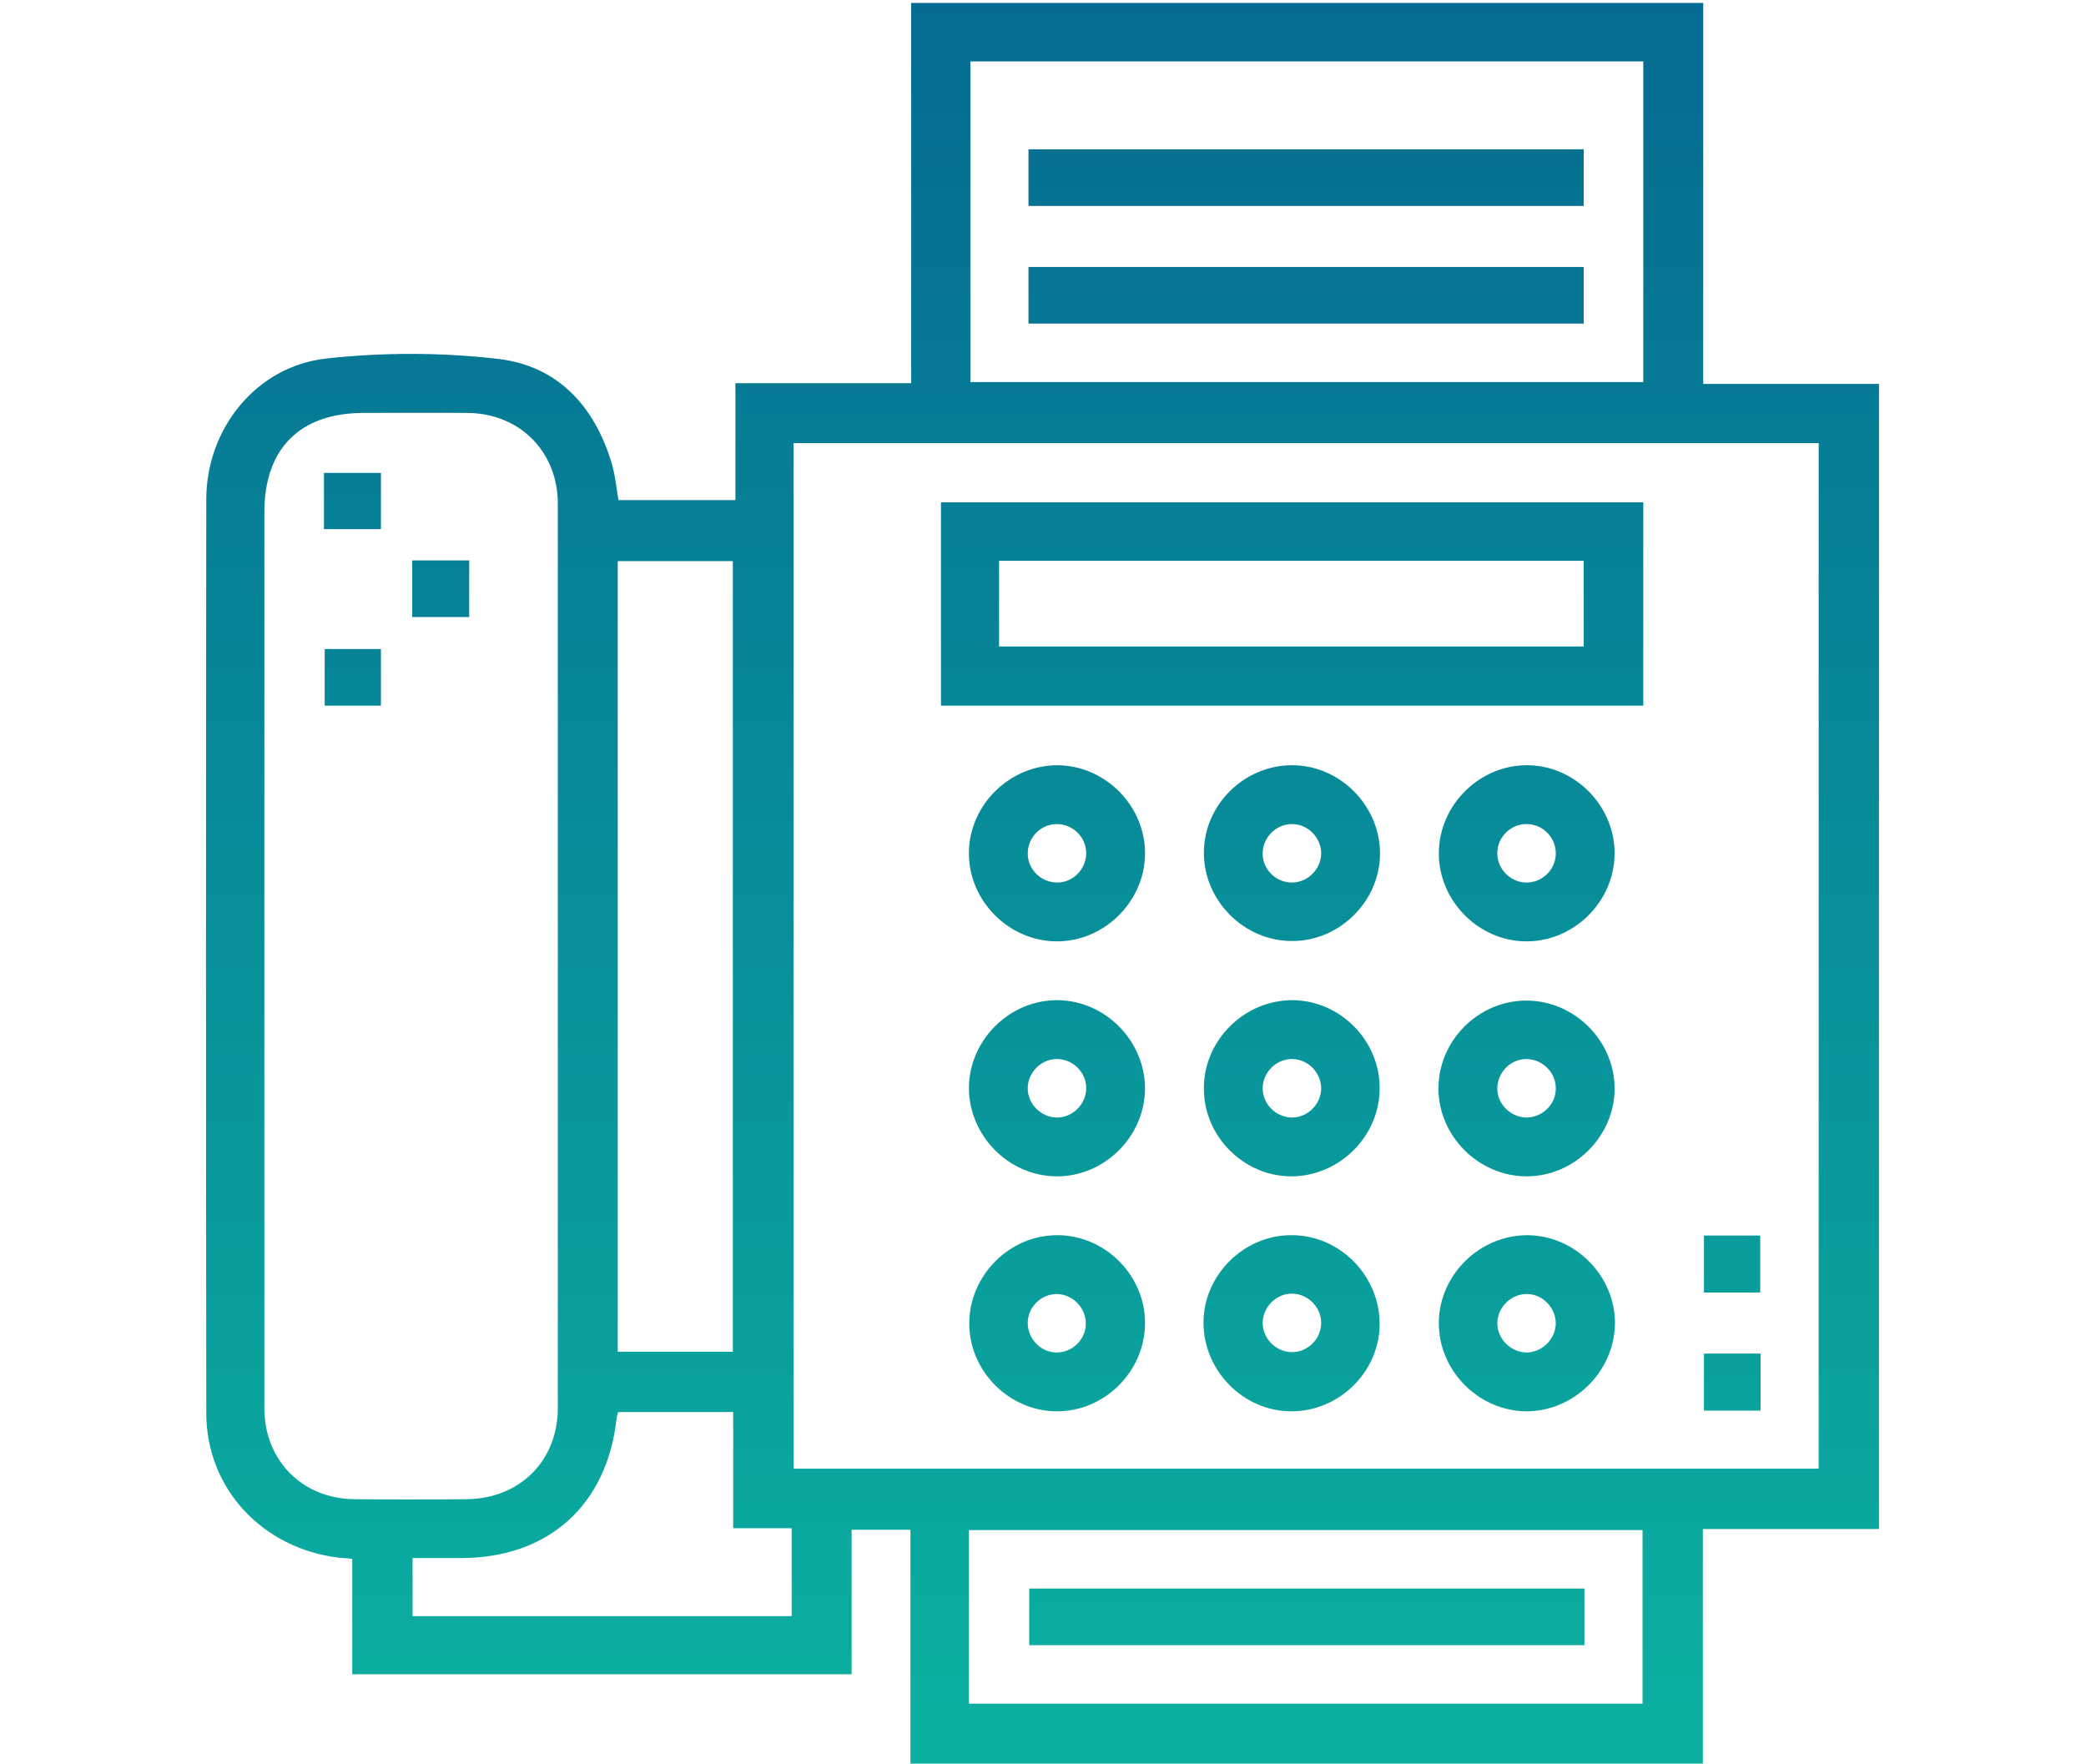 <svg xmlns="http://www.w3.org/2000/svg" xmlns:xlink="http://www.w3.org/1999/xlink" x="0px" y="0px" width="567.3px" height="479.6px" viewBox="0 0 567.3 479.6" style="enable-background:new 0 0 567.3 479.6;" xml:space="preserve"><style type="text/css">	.st0{fill:url(#SVGID_1_);}	.st1{fill:url(#SVGID_00000173156305186050698690000004617846374726737834_);}	.st2{fill:url(#SVGID_00000162323773518155493170000017336389127033174434_);}	.st3{fill:url(#SVGID_00000087414402760034911840000015010618881382711171_);}	.st4{fill:url(#SVGID_00000110429941150387798960000003724905301128910241_);}	.st5{fill:url(#SVGID_00000036234573477946600470000015788907773089125295_);}	.st6{fill:url(#SVGID_00000111184031763753396700000000000878167838613920_);}	.st7{fill:url(#SVGID_00000103241498644633756070000005040510448082003850_);}	.st8{fill:url(#SVGID_00000140719320001971785980000012148185027797199523_);}	.st9{fill:url(#SVGID_00000183941185653781468720000005272960901016776325_);}	.st10{fill:url(#SVGID_00000141455363905959868970000002938436914117754762_);}	.st11{fill:url(#SVGID_00000056414445094471879810000016193628183520257712_);}	.st12{fill:url(#SVGID_00000136370485142896982480000016188649047113605515_);}	.st13{fill:url(#SVGID_00000114792973805064555500000012028954971355533460_);}	.st14{fill:url(#SVGID_00000119088478139957756530000014262648055784141755_);}	.st15{fill:url(#SVGID_00000058581553451572357360000008846709829032608910_);}	.st16{fill:url(#SVGID_00000132772762003112973820000002302650799276512654_);}	.st17{fill:url(#SVGID_00000060742493050677401140000008795474962843661958_);}	.st18{fill:url(#SVGID_00000093169917848704484210000014603305458125463447_);}	.st19{display:none;}	.st20{display:inline;}</style><g id="Layer_1">	<g>		<linearGradient id="SVGID_1_" gradientUnits="userSpaceOnUse" x1="283.444" y1="0.709" x2="283.444" y2="473.094">			<stop offset="0" style="stop-color:#056B92"></stop>			<stop offset="1" style="stop-color:#0BB0A0"></stop>		</linearGradient>		<path class="st0" d="M463.1,479.6c-71.8,0-143.7,0-215.5,0c0-21.2,0-42.4,0-63.6c-5.6,0-10.6,0-16,0c0,13.3,0,26.3,0,39.3   c-45.5,0-90.5,0-135.8,0c0-10.6,0-20.9,0-31.4c-1.4-0.1-2.6-0.2-3.7-0.3c-20.7-2.5-36-18.8-36-39.3c-0.1-82.8-0.1-165.7,0-248.5   c0-19.2,13.6-36.2,32.6-38.3c15.4-1.7,31.3-1.7,46.7,0.1c16.1,1.8,26.2,12.7,30.9,28.2c1,3.3,1.3,6.8,1.9,10.2   c10.5,0,20.9,0,31.8,0c0-10.7,0-21.1,0-31.8c16.1,0,31.7,0,47.8,0c0-34.7,0-69,0-103.4c72,0,143.4,0,215.4,0   c0,34.6,0,68.9,0,103.6c16.3,0,32.1,0,47.8,0c0,103.8,0,207.6,0,311.4c-15.9,0-31.7,0-47.9,0C463.1,437.5,463.1,458.5,463.1,479.6   z M215.8,399.4c93.3,0,186.1,0,278.8,0c0-93.2,0-186.1,0-278.9c-93.1,0-185.9,0-278.8,0C215.8,213.5,215.8,306.3,215.8,399.4z    M71.9,259.8c0,41.1,0,82.1,0,123.2c0,14.2,10.4,24.6,24.5,24.7c10.1,0.1,20.3,0.1,30.4,0c14.5-0.1,24.9-10.4,24.9-24.8   c0-82,0-163.9,0-245.9c0-14.2-10.4-24.6-24.5-24.7c-9.5-0.1-18.9,0-28.4,0c-17.2,0-26.9,9.7-26.9,26.9   C71.9,179.4,71.9,219.6,71.9,259.8z M263.9,16.7c0,29.4,0,58.4,0,87.2c61.3,0,122.2,0,183,0c0-29.3,0-58.1,0-87.2   C385.8,16.7,325,16.7,263.9,16.7z M199.3,367.6c0-72,0-143.5,0-215c-10.7,0-21.1,0-31.3,0c0,71.9,0,143.3,0,215   C178.4,367.6,188.7,367.6,199.3,367.6z M263.5,463.3c61.5,0,122.4,0,183.2,0c0-16,0-31.7,0-47.2c-61.3,0-122.2,0-183.2,0   c0,14.7,0,29,0,43.3C263.5,460.6,263.5,461.7,263.5,463.3z M215.3,439.5c0-8.2,0-15.7,0-23.9c-5.3,0-10.4,0-15.9,0   c0-10.9,0-21.3,0-31.6c-10.8,0-21,0-31.3,0c-0.2,0.7-0.3,1.1-0.4,1.6c-2.5,23.6-18.5,38.1-42.3,38.1c-4.4,0-8.8,0-13.2,0   c0,5.7,0,10.7,0,15.8C146.7,439.5,180.9,439.5,215.3,439.5z"></path>					<linearGradient id="SVGID_00000110464823076591924420000016339503308830348950_" gradientUnits="userSpaceOnUse" x1="351.408" y1="1.114" x2="351.408" y2="473.5">			<stop offset="0" style="stop-color:#056B92"></stop>			<stop offset="1" style="stop-color:#0BB0A0"></stop>		</linearGradient>		<path style="fill:url(#SVGID_00000110464823076591924420000016339503308830348950_);" d="M446.9,136.6c0,18.6,0,36.8,0,55.3   c-63.7,0-127.1,0-191,0c0-18.2,0-36.6,0-55.3C319.3,136.6,382.9,136.6,446.9,136.6z M271.7,175.8c53.3,0,106.3,0,159,0   c0-8.1,0-15.8,0-23.3c-53.2,0-106,0-159,0C271.7,160.3,271.7,167.9,271.7,175.8z"></path>					<linearGradient id="SVGID_00000008131907421568296410000008194672223803676041_" gradientUnits="userSpaceOnUse" x1="287.45" y1="1.114" x2="287.45" y2="473.5">			<stop offset="0" style="stop-color:#056B92"></stop>			<stop offset="1" style="stop-color:#0BB0A0"></stop>		</linearGradient>		<path style="fill:url(#SVGID_00000008131907421568296410000008194672223803676041_);" d="M287.3,256c-13.1-0.1-24-11.2-23.8-24.3   c0.2-12.9,11.1-23.6,24.1-23.6c13.1,0.1,24,11.2,23.8,24.3C311.2,245.3,300.2,256.1,287.3,256z M287.5,240c4.3,0,7.9-3.6,7.9-8   c0-4.3-3.6-7.9-8-7.9c-4.3,0-7.9,3.6-7.9,8C279.5,236.4,283.1,240,287.5,240z"></path>					<linearGradient id="SVGID_00000104691570818234353080000002893507581371304088_" gradientUnits="userSpaceOnUse" x1="351.316" y1="1.114" x2="351.316" y2="473.5">			<stop offset="0" style="stop-color:#056B92"></stop>			<stop offset="1" style="stop-color:#0BB0A0"></stop>		</linearGradient>		<path style="fill:url(#SVGID_00000104691570818234353080000002893507581371304088_);" d="M375.2,296c0,13.1-11.1,24-24.2,23.9   c-12.9-0.1-23.7-11-23.6-24c0-13.1,11.1-24,24.2-23.9C364.5,272.1,375.3,283,375.2,296z M351.5,288c-4.3-0.1-8,3.5-8.1,7.8   c-0.1,4.3,3.5,8,7.8,8.1c4.3,0.1,8-3.5,8.1-7.8C359.3,291.7,355.8,288.1,351.5,288z"></path>					<linearGradient id="SVGID_00000000914311748374038960000015448680019487876518_" gradientUnits="userSpaceOnUse" x1="415.181" y1="1.114" x2="415.181" y2="473.5">			<stop offset="0" style="stop-color:#056B92"></stop>			<stop offset="1" style="stop-color:#0BB0A0"></stop>		</linearGradient>		<path style="fill:url(#SVGID_00000000914311748374038960000015448680019487876518_);" d="M415.2,319.9c-13.1,0-24.1-11-24-24.1   c0.1-12.9,10.9-23.7,23.9-23.7c13.1,0,24.1,11,24,24.1C439,309,428.2,319.9,415.2,319.9z M423.1,295.7c-0.1-4.3-3.9-7.8-8.2-7.7   c-4.3,0.1-7.8,3.9-7.7,8.2c0.1,4.3,3.9,7.8,8.2,7.7C419.8,303.7,423.3,300,423.1,295.7z"></path>					<linearGradient id="SVGID_00000156562503231283470310000000367890836676211853_" gradientUnits="userSpaceOnUse" x1="287.45" y1="1.114" x2="287.45" y2="473.5">			<stop offset="0" style="stop-color:#056B92"></stop>			<stop offset="1" style="stop-color:#0BB0A0"></stop>		</linearGradient>		<path style="fill:url(#SVGID_00000156562503231283470310000000367890836676211853_);" d="M311.4,359.8c0,13.1-11,24.1-24.1,24   c-12.9-0.1-23.7-10.9-23.7-23.9c0-13.1,11-24.1,24.1-24C300.6,336,311.4,346.8,311.4,359.8z M287.2,367.8c4.3,0.1,8-3.4,8.1-7.7   c0.1-4.3-3.4-8-7.7-8.2c-4.3-0.1-8,3.4-8.1,7.7C279.4,363.9,282.9,367.7,287.2,367.8z"></path>					<linearGradient id="SVGID_00000118362586003763263880000002774195385189480586_" gradientUnits="userSpaceOnUse" x1="351.316" y1="1.114" x2="351.316" y2="473.5">			<stop offset="0" style="stop-color:#056B92"></stop>			<stop offset="1" style="stop-color:#0BB0A0"></stop>		</linearGradient>		<path style="fill:url(#SVGID_00000118362586003763263880000002774195385189480586_);" d="M351.2,383.8c-13.1,0-24-11.1-23.9-24.3   c0.1-12.9,11.1-23.7,24-23.6c13.1,0,24,11.1,23.9,24.3C375.1,373.1,364.2,383.8,351.2,383.8z M359.3,359.9c0.1-4.3-3.5-8-7.8-8.1   c-4.3-0.1-8,3.5-8.1,7.8c-0.1,4.3,3.5,8,7.8,8.1C355.5,367.8,359.2,364.3,359.3,359.9z"></path>					<linearGradient id="SVGID_00000139278550116162337050000010394542573607591071_" gradientUnits="userSpaceOnUse" x1="415.181" y1="1.114" x2="415.181" y2="473.5">			<stop offset="0" style="stop-color:#056B92"></stop>			<stop offset="1" style="stop-color:#0BB0A0"></stop>		</linearGradient>		<path style="fill:url(#SVGID_00000139278550116162337050000010394542573607591071_);" d="M415.1,383.8   c-13.1-0.1-24-11.2-23.8-24.3c0.2-12.9,11.1-23.6,24.1-23.6c13.1,0.1,24,11.2,23.8,24.3C438.9,373.1,428,383.8,415.1,383.8z    M414.9,367.8c4.3,0.1,8-3.4,8.2-7.7c0.1-4.3-3.4-8.1-7.7-8.2c-4.3-0.1-8,3.4-8.2,7.7C407.1,363.9,410.6,367.6,414.9,367.8z"></path>					<linearGradient id="SVGID_00000033365840668967452760000010191277347808693138_" gradientUnits="userSpaceOnUse" x1="415.181" y1="1.114" x2="415.181" y2="473.5">			<stop offset="0" style="stop-color:#056B92"></stop>			<stop offset="1" style="stop-color:#0BB0A0"></stop>		</linearGradient>		<path style="fill:url(#SVGID_00000033365840668967452760000010191277347808693138_);" d="M439.1,232.2   c-0.1,13.1-11.2,24-24.3,23.8c-12.9-0.2-23.6-11.2-23.5-24.1c0.1-13.1,11.2-24,24.3-23.8C428.5,208.3,439.2,219.3,439.1,232.2z    M414.8,240c4.3,0.2,8.1-3.2,8.3-7.6c0.2-4.3-3.2-8.1-7.6-8.3c-4.3-0.2-8.1,3.2-8.3,7.6C407,236,410.5,239.8,414.8,240z"></path>					<linearGradient id="SVGID_00000000921684010756246970000016989490597140932517_" gradientUnits="userSpaceOnUse" x1="351.316" y1="1.114" x2="351.316" y2="473.5">			<stop offset="0" style="stop-color:#056B92"></stop>			<stop offset="1" style="stop-color:#0BB0A0"></stop>		</linearGradient>		<path style="fill:url(#SVGID_00000000921684010756246970000016989490597140932517_);" d="M351.2,208.1c13.1-0.1,24.1,10.9,24.1,24   c0,12.9-10.9,23.8-23.8,23.8c-13.1,0.1-24.1-10.9-24.1-24C327.4,219,338.2,208.2,351.2,208.1z M351.5,240c4.3-0.1,7.9-3.8,7.8-8.1   c-0.1-4.3-3.8-7.9-8.1-7.8c-4.3,0.1-7.9,3.8-7.8,8.1C343.4,236.5,347.1,240.1,351.5,240z"></path>					<linearGradient id="SVGID_00000132774491711898798820000006237017071580574357_" gradientUnits="userSpaceOnUse" x1="287.45" y1="1.114" x2="287.45" y2="473.5">			<stop offset="0" style="stop-color:#056B92"></stop>			<stop offset="1" style="stop-color:#0BB0A0"></stop>		</linearGradient>		<path style="fill:url(#SVGID_00000132774491711898798820000006237017071580574357_);" d="M311.4,296.1   c-0.1,13.1-11.2,24-24.3,23.8c-12.9-0.2-23.6-11.1-23.6-24.1c0.1-13.1,11.2-24,24.3-23.8C300.7,272.2,311.4,283.1,311.4,296.1z    M287.6,288c-4.3-0.1-8,3.5-8.1,7.8c-0.1,4.3,3.5,8,7.8,8.1c4.3,0.1,8-3.5,8.1-7.8C295.5,291.7,291.9,288.1,287.6,288z"></path>					<linearGradient id="SVGID_00000080191376167808976230000009215293338350560430_" gradientUnits="userSpaceOnUse" x1="471.019" y1="1.114" x2="471.019" y2="473.5">			<stop offset="0" style="stop-color:#056B92"></stop>			<stop offset="1" style="stop-color:#0BB0A0"></stop>		</linearGradient>		<path style="fill:url(#SVGID_00000080191376167808976230000009215293338350560430_);" d="M463.4,336c5.3,0,10.1,0,15.3,0   c0,5.1,0,10.1,0,15.5c-4.9,0-9.9,0-15.3,0C463.4,346.5,463.4,341.4,463.4,336z"></path>					<linearGradient id="SVGID_00000137813014980877277430000004860168581363103927_" gradientUnits="userSpaceOnUse" x1="471.107" y1="1.114" x2="471.107" y2="473.5">			<stop offset="0" style="stop-color:#056B92"></stop>			<stop offset="1" style="stop-color:#0BB0A0"></stop>		</linearGradient>		<path style="fill:url(#SVGID_00000137813014980877277430000004860168581363103927_);" d="M478.8,383.6c-5.3,0-10.2,0-15.4,0   c0-5.2,0-10.2,0-15.5c5.1,0,10.1,0,15.4,0C478.8,373.2,478.8,378.1,478.8,383.6z"></path>					<linearGradient id="SVGID_00000170973804112142905610000014333523410982745232_" gradientUnits="userSpaceOnUse" x1="95.897" y1="1.114" x2="95.897" y2="473.5">			<stop offset="0" style="stop-color:#056B92"></stop>			<stop offset="1" style="stop-color:#0BB0A0"></stop>		</linearGradient>		<path style="fill:url(#SVGID_00000170973804112142905610000014333523410982745232_);" d="M103.6,191.9c-5.2,0-10.1,0-15.3,0   c0-5.1,0-10.1,0-15.4c5,0,10.1,0,15.3,0C103.6,181.5,103.6,186.4,103.6,191.9z"></path>					<linearGradient id="SVGID_00000135671406080842180950000014408464171696304013_" gradientUnits="userSpaceOnUse" x1="119.847" y1="1.114" x2="119.847" y2="473.5">			<stop offset="0" style="stop-color:#056B92"></stop>			<stop offset="1" style="stop-color:#0BB0A0"></stop>		</linearGradient>		<path style="fill:url(#SVGID_00000135671406080842180950000014408464171696304013_);" d="M127.6,152.4c0,5.2,0,10.1,0,15.4   c-5.1,0-10.1,0-15.5,0c0-5.1,0-10.1,0-15.4C117.2,152.4,122.1,152.4,127.6,152.4z"></path>					<linearGradient id="SVGID_00000100361226953360233020000000220915603097680553_" gradientUnits="userSpaceOnUse" x1="95.886" y1="1.114" x2="95.886" y2="473.5">			<stop offset="0" style="stop-color:#056B92"></stop>			<stop offset="1" style="stop-color:#0BB0A0"></stop>		</linearGradient>		<path style="fill:url(#SVGID_00000100361226953360233020000000220915603097680553_);" d="M103.6,128.6c0,5.2,0,10.1,0,15.3   c-5.2,0-10.2,0-15.5,0c0-5.1,0-10,0-15.3C93.1,128.6,98.1,128.6,103.6,128.6z"></path>					<linearGradient id="SVGID_00000084506312533420297380000010808217465376926135_" gradientUnits="userSpaceOnUse" x1="355.213" y1="1.114" x2="355.213" y2="473.5">			<stop offset="0" style="stop-color:#056B92"></stop>			<stop offset="1" style="stop-color:#0BB0A0"></stop>		</linearGradient>		<path style="fill:url(#SVGID_00000084506312533420297380000010808217465376926135_);" d="M279.7,88c0-5.3,0-10.2,0-15.4   c50.4,0,100.5,0,151,0c0,4.9,0,10,0,15.4C380.6,88,330.4,88,279.7,88z"></path>					<linearGradient id="SVGID_00000163791659718173990760000003583343504851143580_" gradientUnits="userSpaceOnUse" x1="355.233" y1="1.114" x2="355.233" y2="473.5">			<stop offset="0" style="stop-color:#056B92"></stop>			<stop offset="1" style="stop-color:#0BB0A0"></stop>		</linearGradient>		<path style="fill:url(#SVGID_00000163791659718173990760000003583343504851143580_);" d="M279.7,56c0-5.3,0-10.2,0-15.4   c50.4,0,100.5,0,151,0c0,5,0,10,0,15.4C380.6,56,330.3,56,279.7,56z"></path>					<linearGradient id="SVGID_00000005234067096643055830000010310066264796269451_" gradientUnits="userSpaceOnUse" x1="355.389" y1="1.114" x2="355.389" y2="473.5">			<stop offset="0" style="stop-color:#056B92"></stop>			<stop offset="1" style="stop-color:#0BB0A0"></stop>		</linearGradient>		<path style="fill:url(#SVGID_00000005234067096643055830000010310066264796269451_);" d="M430.9,432c0,5.3,0,10.2,0,15.4   c-50.4,0-100.5,0-151,0c0-4.9,0-10,0-15.4C330,432,380.3,432,430.9,432z"></path>	</g></g><g id="Layer_2" class="st19">	<g class="st20">		<path d="M59.9,349.3c0-78.5,0-157,0-235.5c0.3-0.7,0.7-1.5,0.9-2.2c4-17,16.2-28.8,33.5-31.1c8.5-1.1,17.2-0.5,25.9-0.6   c6.4-0.1,12.8,0,19.6,0c0-18.2,0-35.8,0-53.4c0-2.6,0.2-5.3,0.7-7.9c2.1-10,9.3-15.1,18.2-18.6C241.9,0,325,0,408.2,0   c0.4,0.3,0.7,0.7,1.1,0.9c12.6,4.7,17.8,12.2,17.8,25.6c0,16,0,31.9,0,47.9c0,1.7,0,3.5,0,5.4c13,0,25.3,0,37.6,0   c25.2,0,42.2,17,42.2,42.3c0,73,0,146,0,219c0,25.2-17,42.1-42.3,42.1c-31.9,0-63.8,0-95.8,0c-1.8,0-3.5,0-5.2,0   c0,16.4,0,32,0,47.9c1.4,0,2.4,0,3.4,0c10.3,0.1,12.2,2,12.2,12.2c0,6.4,0,12.9,0,19.8c5.6,0,10.6,0,15.6,0c0,5.6,0,10.6,0,15.6   c-74.5,0-148.6,0-222.8,0c0-5.3,0-10.3,0-15.9c5.4,0,10.4,0,15.6,0c0-8-0.1-15.5,0-23c0.1-5.6,3.1-8.5,8.7-8.7   c2.3-0.1,4.5,0,6.9,0c0-16.2,0-31.9,0-47.9c-2.1,0-3.9,0-5.7,0c-32.3,0-64.5,0.1-96.8,0c-20,0-35.4-12.3-40-31.7   C60.7,350.7,60.2,350,59.9,349.3z M411.2,64.2c-85.5,0-170.3,0-255.4,0c0,2.2,0,4,0,5.8c0,63.2,0,126.4,0,189.5   c0,9.8,2.1,11.9,12,11.9c77.1,0,154.3,0,231.4,0c9.9,0,12-2.1,12-11.9c0-63.2,0-126.4,0-189.5C411.2,68.2,411.2,66.4,411.2,64.2z    M427.1,96c0,2.2,0,4.2,0,6.1c0,52.9,0,105.8,0,158.7c0,16.8-9.8,26.6-26.6,26.6c-78,0-156,0-234,0c-17.1,0-26.8-9.7-26.8-27   c0-52.9,0-105.8,0-158.7c0-1.9,0-3.8,0-6c-13,0-25.3,0-37.6,0c-16.4,0-26.3,9.9-26.3,26.5c0,58.5,0,117.1,0,175.6   c0,1.7,0,3.5,0,5.2c138.7,0,276.6,0,414.8,0c0.1-0.8,0.3-1.5,0.3-2.1c0-60.7,0.1-121.4-0.1-182.1c0-11.5-9-22-20.6-22.7   C456.1,95.3,441.9,96,427.1,96z M75.9,319.6c0,7,0,13.8,0,20.6c0,17.5,9.6,27.1,27.1,27.1c87.8,0,175.6,0,263.4,0   c33.3,0,66.5,0,99.8,0c12,0,22-7,23.8-18.6c1.4-9.5,0.3-19.4,0.3-29.1C352.3,319.6,214.3,319.6,75.9,319.6z M411.2,47.7   c0-7,0-13.4,0-19.9c0-9.7-2.2-11.9-12.1-11.9c-77.1,0-154.2,0-231.3,0c-1.7,0-3.7-0.6-4.9,0.2c-2.6,1.7-6.4,3.9-6.6,6.3   c-0.8,8.3-0.3,16.8-0.3,25.3C241.1,47.7,325.8,47.7,411.2,47.7z M347.1,383.5c-42.7,0-84.9,0-127.1,0c0,16,0,31.7,0,47.3   c42.6,0,84.7,0,127.1,0C347.1,415,347.1,399.5,347.1,383.5z M203.9,462.7c53.3,0,106.2,0,159,0c0-5.4,0-10.4,0-15.4   c-53.2,0-106,0-159,0C203.9,452.5,203.9,457.4,203.9,462.7z"></path>		<path d="M355.3,148.1c-0.2,46.6-26.2,84.7-66.3,100.1c-3.2,1.2-7.7,1.3-10.9,0.1c-54.5-20.3-81.4-84.3-58.2-137.6   c2.2-5.1,5.4-7.4,11.1-7.1c16.7,1.1,32.4-2.4,46.9-10.7c3.9-2.2,7.4-2.1,11.3,0c14.6,8,30.3,11.6,46.9,10.7   c5.4-0.3,8.7,1.9,10.8,6.8C352.4,123.7,355.2,137.4,355.3,148.1z M340.5,151.4c-2-9.4-4-18.7-5.9-28.1c-0.6-2.8-1.9-3.6-4.8-3.7   c-15-0.2-29.2-3.7-42.9-9.8c-1.9-0.9-4.9-0.8-6.8,0c-13.7,6.1-27.9,9.6-42.9,9.8c-2.8,0-3.9,1-4.8,3.7   c-14.9,42.7,6.7,91.5,48.4,108.8c1.6,0.7,3.9,0.6,5.5,0C318,218.9,339.5,186.2,340.5,151.4z"></path>		<path d="M474.8,351.1c-10.5,0-20.8,0-31.3,0c0-5.1,0-10.1,0-15.5c10.4,0,20.7,0,31.3,0C474.8,340.7,474.8,345.6,474.8,351.1z"></path>		<path d="M179.6,31.9c0,4.3-3.6,8-7.9,8c-4.3,0-8-3.6-8-7.9c0-4.3,3.6-8,7.9-8C176,24,179.6,27.6,179.6,31.9z"></path>		<path d="M195.6,24c4.3,0,7.9,3.6,8,7.9c0,4.3-3.6,7.9-7.9,8c-4.3,0-7.9-3.6-8-7.9C187.7,27.6,191.3,24,195.6,24z"></path>		<path d="M219.8,24c4.3,0.1,7.9,3.8,7.7,8.1c-0.1,4.3-3.8,7.9-8.1,7.7c-4.3-0.1-7.9-3.8-7.7-8.1C211.8,27.4,215.5,23.9,219.8,24z"></path>		<path d="M253.6,173.8c4.4-4.1,8.1-7.6,12.2-11.4c2.8,3.1,5.7,6.5,8.8,10c11.9-12,23.2-23.3,34.7-34.7c4.2,4.3,7.6,7.8,11.4,11.7   c-0.9,1-1.8,2.1-2.8,3.1c-11.6,11.6-23.2,23.2-34.8,34.8c-5.8,5.8-9.2,5.7-15.2-0.1C263.2,182.8,258.5,178.4,253.6,173.8z"></path>	</g></g><g id="Layer_3" class="st19">	<g class="st20">		<path d="M144,478.7c-1.2-0.6-2.4-1.2-3.6-1.8c-8.2-3.8-12.7-10.1-13.4-19.1c-0.1-0.8-0.1-1.6-0.1-2.3c0-66.4,0-132.8,0-199.3   c0-14.4,9.2-23.4,23.7-23.4c4.3,0,8.7,0,13.7,0c0-1.9,0-3.5,0-5.2c0-22.5,0-45,0-67.5c0-11.7,5.3-17,17-17   c48.6,0,97.1,0.1,145.7-0.1c8.1,0,14.6,2.7,20.3,8.5c15.4,15.7,31,31.3,46.7,46.7c6.1,5.9,8.8,12.8,8.7,21.2   c-0.2,12.6-0.1,25.1-0.1,37.7c0,1.7,0,3.3,0,5.5c4.9,0,9.4,0,13.8,0c14,0.1,23.5,9.4,23.5,23.3c0,56.5,0,113,0,169.5   c0,12.2-6.7,19.4-17.7,23.3C329.6,478.7,236.8,478.7,144,478.7z M178.5,232.8c2.1,0,3.8,0,5.5,0c14.3,0,28.6,0,42.8,0   c10,0,18,4,24.2,11.8c2.9,3.7,5.9,7.2,8.3,11.2c3.3,5.4,7.8,7,14,6.9c25.3-0.3,50.6-0.1,75.9-0.1c5.4,0,8.6,2.8,8.6,7.1   c0,4.2-3.1,6.9-8.2,6.9c-27,0-54,0-81,0c-7.1,0-12.9-2.9-17.3-8.5c-3.4-4.3-6.7-8.6-9.8-13c-4.1-5.8-9.4-8.5-16.6-8.4   c-24.5,0.2-49,0.1-73.6,0.1c-7.7,0-10.3,2.6-10.3,10.3c0,65.8,0,131.6,0,197.5c0,7.5,2.7,10.2,10,10.2c88.3,0,176.6,0,264.9,0   c7.4,0,10.2-2.8,10.2-10.1c0-55.9,0-111.8,0-167.7c0-7.6-2.8-10.3-10.4-10.4c-11.3,0-22.7,0-34,0c-4.9,0-7.7-2.5-7.8-6.7   c-0.1-4.3,2.8-7.1,7.8-7.3c2.2-0.1,4.5,0,6.8,0c0-15.6,0-30.4,0-45.8c-1.9,0-3.5,0-5.2,0c-12.6,0-25.1,0-37.7,0   c-11,0-16.6-5.6-16.7-16.6c-0.1-11.6,0-23.3,0-34.9c0-2.6,0-5.2,0-8c-50.4,0-100.3,0-150.3,0C178.5,182.6,178.5,207.3,178.5,232.8   z M376.4,202.7c-10.9-11-22.1-22.5-33.2-33.7c0,10.8,0,22.1,0,33.7C354.9,202.7,366.1,202.7,376.4,202.7z"></path>		<path d="M97.1,140.6c0.6-38.7,28.3-71.4,68.2-78.5c3-0.5,4.8-1.8,6.3-4.5C210.7-11.8,308-18.8,356.7,44.2c1.8,2.4,3.4,3.1,6.5,2.5   c31.2-5.5,60.9,14.5,67.8,45.5c0.8,3.4,2.2,5.5,5.3,7.3c23.6,14.1,35.2,35.2,33.4,62.5c-1.7,26.3-15.6,45.2-39.5,56.5   c-5.1,2.4-9.3,1.1-11-3.1c-1.6-3.9,0.2-7.4,5.4-9.7c13.6-6.3,23.2-16.4,28.4-30.5c9.2-25.6-2.4-53.9-27.1-65.4   c-5-2.3-7.2-5.5-7.9-10.8c-3.7-27.5-29.9-44.8-56.6-37.7c-7.2,1.9-8.4,1.5-12.8-4.7C306.2-3.7,215.8,2.5,181.8,68.1   c-2.3,4.4-5.2,6.8-10.3,7.3c-34.8,3.3-61.7,33.9-60.4,69c0.9,23.9,11.8,42.3,31.5,55.5c0.6,0.4,1.3,0.8,2,1.2   c3.8,2.7,4.8,6.6,2.5,10c-2.2,3.2-6,4-9.9,1.8c-10.6-6.2-19.4-14.5-26.2-24.7C101.7,174.4,97,159,97.1,140.6z"></path>		<path d="M275.4,82.7c-2.7,3.6-5.3,7.2-8.1,10.7c-3.1,3.9-7.2,4.8-10.5,2.3c-3.4-2.6-3.7-6.5-0.6-10.7c6.9-9.3,13.9-18.7,21-27.9   c4-5.2,8.7-5.2,12.6-0.1c7.1,9.2,14,18.6,20.9,27.9c3,4,2.7,8.3-0.6,10.7c-3.3,2.5-7.5,1.7-10.5-2.2c-2.8-3.6-5.5-7.3-9.2-10.5   c0,10.3,0,20.6,0,31c0,2,0.1,4,0,6.1c-0.2,4.3-2.7,6.9-6.5,7.1c-4,0.2-7-2.5-7.3-6.8c-0.2-2.9-0.1-5.9-0.1-8.8   c0-9.4,0-18.9,0-28.3C276.1,82.9,275.7,82.8,275.4,82.7z"></path>		<path d="M208.4,336.5c-7.1,0-14.3,0.1-21.4,0c-13.2-0.2-22.7-9.6-22.6-22c0.1-12.4,9.8-21.7,23-21.8c14.3-0.1,28.5-0.1,42.8,0   c13.1,0.1,22.8,9.6,22.9,21.9c0,12.4-9.6,21.8-22.7,21.9C223,336.6,215.7,336.5,208.4,336.5z M208.7,322.5c7.1,0,14.3,0.1,21.4,0   c5.6-0.1,8.9-3.1,8.9-7.9c0-4.7-3.5-7.9-9-8c-14.3-0.1-28.5-0.1-42.8,0c-5.5,0-8.9,3.3-8.9,8c0,4.8,3.3,7.7,9,7.8   C194.5,322.6,201.6,322.5,208.7,322.5z"></path>		<path d="M260.9,202.9c14.4,0,28.8,0,43.2,0c5.7,0,8.6,2.3,8.7,6.8c0.1,4.6-3,7.2-8.8,7.2c-28.7,0-57.3,0-86,0   c-5.5,0-8.6-2.6-8.8-6.9c-0.1-4.4,3.2-7.1,8.9-7.1C232.3,202.9,246.6,202.9,260.9,202.9z"></path>		<path d="M208.7,366.5c-9.6,0-19.2,0.1-28.8,0c-5.5-0.1-8.6-3.4-8-8c0.5-3.9,3.3-5.9,8.6-6c13.3-0.1,26.7,0,40,0   c5.6,0,11.2-0.1,16.7,0c5.3,0.1,8.2,2.6,8.3,6.8c0.1,4.4-2.9,7.1-8.4,7.1C227.6,366.6,218.2,366.5,208.7,366.5z"></path>		<path d="M290.9,232.8c4.8,0,9.6-0.1,14.4,0c4.7,0.1,7.5,2.9,7.5,7c0,4.1-2.9,6.8-7.6,6.9c-9.4,0.1-18.9,0.1-28.3,0   c-4.7,0-7.7-2.8-7.8-6.8c-0.1-4.1,3.1-7,8-7.1C281.6,232.7,286.3,232.8,290.9,232.8z"></path>	</g></g><g id="Layer_4" class="st19">	<g class="st20">		<path d="M1.8,457.8c0-8.8,0-17.6,0-26.4c2.9-4.1,6.8-5.5,11.8-5.4c7.6,0.3,15.3,0.1,23.5,0.1c0-2.7,0-4.9,0-7   c0-99.5,0-199,0-298.5c0-18.9,10.3-29.2,29.2-29.3c33.2,0,66.4-0.1,99.5,0.1c5.2,0,6.9-1.7,8.5-6.5c15.3-46.8,47.6-74.1,96.3-81   c43.7-6.2,88.9,16.7,111,55.4c5.7,9.9,9.6,20.8,14.6,31.9c1.2,0,3.4,0,5.6,0c32.8,0,65.6,0.5,98.4-0.2c19.8-0.4,30,13.9,30,29.9   c-0.4,99.3-0.2,198.6-0.2,298c0,2.3,0,4.6,0,7.1c9.1,0,17.4,0,25.6,0c4.7,0,9,1.9,9.3,6.7c0.4,8.7,0.5,17.7-1,26.2   c-1.6,9.1-8.1,15-17.1,17.5c-3.5,1-7.2,1.2-10.8,1.2c-168.3,0.1-336.6,0-504.9,0c-1.5,0-2.9,0-4.4-0.1   c-10.7-0.7-18.2-6.1-22.6-15.7C3.3,460.7,2.6,459.3,1.8,457.8z M53.6,426.2c3,0,5.4,0,7.7,0c134,0,268.1,0,402.1,0   c2.4,0,4.8-0.1,7.1,0.5c4.3,1,6.6,4.1,6.3,8.4c-0.3,4.3-2.9,7.1-7.4,7.5c-2.2,0.2-4.4,0.1-6.6,0.1c-145.8,0-291.5,0-437.3,0   c-2.3,0-4.6,0-6.8,0c-1.3,16.3,0.8,18.8,16,18.8c166.1,0,332.3,0,498.4,0c2.4,0,4.8,0.1,7.1-0.1c4.6-0.4,7.5-3.2,8.2-7.6   c0.5-3.5,0.1-7.1,0.1-11c-15,0-29.3,0.1-43.5,0c-5.7,0-9.1-3.2-9.1-8.1c0-4.8,3.3-8,9-8.4c2.7-0.1,5.4,0,8.6,0c0-2.4,0-4.2,0-6   c0-99.9,0-199.8,0-299.7c0-9.8-2.9-12.7-12.9-12.7c-32.5,0-64.9,0-97.4,0c-1.9,0-3.9,0.2-4.2,0.2c-1.9,13.6-2.7,26.4-5.6,38.8   c-10.2,43.2-51.5,78.9-95.6,83.3c-4.6,0.5-6.2,1.8-6.1,6.6c0.2,26,0.1,52.1,0.1,78.1c0,1.8,0.2,3.5,0.4,5.8   c13.7-1.4,24.4,1.7,26.4,17.1c53.3,0,106.2,0,159.3,0c0-64.9,0-129.5,0-194.6c-2.3,0-4.3,0-6.2,0c-14.9,0-29.7,0-44.6,0   c-6.9,0-10.6-3.1-10.5-8.5c0.1-5.2,3.5-8,10.3-8c19.1,0,38.1,0,57.2,0c7.9,0,10.7,2.8,10.7,10.5c0,86.5,0,173,0,259.6   c0,7.9-2.8,10.7-10.5,10.7c-133.9,0-267.7,0-401.6,0c-7.4,0-10.2-2.9-10.2-10.4c0-86.7,0-173.4,0-260.1c0-7.4,2.9-10.2,10.4-10.3   c19.3,0,38.5,0,57.8,0c6.6,0,10.1,3,10,8.3c-0.1,5.2-3.6,8.2-10.2,8.2c-15,0.1-30.1,0-45.1,0c-2,0-3.9,0.2-6,0.2   c0,65.1,0,129.6,0,194.4c53.3,0,106.2,0,159.3,0c2-15.9,13.1-18.3,25.9-17.4c0.4-0.8,0.7-1.2,0.7-1.5c0.1-28.2,0.2-56.4,0-84.7   c0-1.3-2.3-3.3-3.9-3.7c-4.6-1.2-9.4-1.6-14-2.6c-43-9.1-79.8-48.4-85.9-92c-1.3-9.1-1.6-18.4-2.4-28.1c-1.6,0-3.4,0-5.2,0   c-32.1,0-64.2,0-96.3,0c-11.3,0-13.7,2.5-13.7,14c0,99.2,0,198.3,0,297.5C53.6,421.3,53.6,423.3,53.6,426.2z M89,390.5   c129.9,0,259.3,0,388.7,0c0-12.2,0-24,0-35.6c-53.3,0-106.2,0-159,0c-3.7,13.9-8,17.2-22.2,17.2c-10.1,0-20.2,0-30.2,0   c-6.1,0-11.2-2.4-14.4-7.5c-1.8-2.9-2.6-6.3-3.9-9.6c-52.8,0-105.9,0-159,0C89,366.9,89,378.4,89,390.5z M253.3,24.5   c-13.8,4.6-25.5,11.2-35.3,20.8c-3.9,3.8-10.8,6.4-9.2,13.5c1.9,8.6,9.3,10.5,16.8,11.7c0.9,0.2,1.8,0.2,2.7,0.3   c3.8,0.7,7.6,1.2,11.3,2.1c21.1,5.2,31.5,24.4,24.3,44.9c-2.7,7.8-5.9,15.4-8.2,23.2c-2.7,9.3-0.6,17.3,7.5,23.4   c3.5,2.6,6.8,5.6,10,8.6c9.4,8.8,13.2,19.6,10.6,32.3c-0.6,3-1.1,5.9-1.7,8.9c18.6,1.3,47-7.7,55.7-17.1c-4.8-3-10.2-5.5-14.5-9.3   c-16.3-14.3-15-37.7,2.6-54c4-3.7,8.4-7.2,11.9-11.3c16.7-19.1,11.4-43.5-11.8-53.8c-5.1-2.3-10.7-3.6-16.3-4.7   c-13-2.6-25.9-5.2-37.4-12C261.9,46,254.2,37.9,253.3,24.5z M264.5,212.5c6.3-14,4.5-21.7-6.9-31.2c-2-1.6-3.9-3.3-5.9-5   c-12-9.9-16-22.7-12.3-37.4c2.3-9.2,6.1-18,9.1-27c3.6-10.6-1-19.6-11.8-22.6c-3.5-1-7.2-1.5-10.8-2.1   c-11.1-1.7-21.7-4.2-28.7-14.2C168,124.2,197.3,199.4,264.5,212.5z M381.1,114.3c-0.1-53.8-47.9-98.1-104.8-94.4   c-6.3,0.4-8.3,3.9-4.9,9.3c1.7,2.7,4,5.6,6.8,6.9c7.4,3.5,15,6.8,22.8,9.2c9.1,2.8,18.7,3.7,27.7,6.8   c36.5,12.7,46.9,52.5,21.4,81.5c-4.3,4.9-9.6,9-14.2,13.7c-5.7,5.8-9.3,12.6-6.6,20.8c2.8,8.4,9.9,11.8,17.9,13.5   c1.2,0.3,2.6,0.3,3.8,0.5c3.2,0.7,5.4-0.3,7.5-2.9C373.4,161.3,380.7,140.5,381.1,114.3z M301.4,337.1c-12,0-23.7,0-35.7,0   c0,6.1,0,12,0,18.5c2.2,0,4.1,0,6.1,0c9.8,0,19.6,0,29.6,0C301.4,349.1,301.4,343.2,301.4,337.1z"></path>		<path d="M307.9,78.4c13,0.1,22.9,9.5,22.8,21.6c-0.1,13.5-12.9,25.4-27.3,25.4c-12.7,0-23.1-9.6-23.2-21.5   C280.2,90.2,293.1,78.3,307.9,78.4z M301.4,108.8c7.2,0.1,13-4.6,12.8-8.9c-0.2-4-3-5.1-6.5-5.1c-5.5-0.1-11.6,4.5-10.7,8.7   C297.6,105.9,300.5,107.8,301.4,108.8z"></path>	</g></g><g id="Layer_5" class="st19">	<g class="st20">		<path d="M286.8,3.1c0.2,0.1,0.5,0.4,0.7,0.4c7,0.8,13,3.8,18.3,8.3c5.2,4.4,10.5,8.5,15.9,12.7c0.6,0.5,1.5,0.8,2.3,0.8   c5.4,0,10.9-0.1,16.3-0.1c7.5,0,15,0,22.5,0c1.3,0,2.6,0.1,3.8,0.4c3.3,0.8,5.2,3.5,5.2,7.3c0,8.6,0,17.2,0,25.8   c0,1.6,0,3.2,0,4.9c0,0.9,0.3,1.4,1,1.9c7.4,5.9,14.8,11.7,22.2,17.6c1.4,1.2,2.9,2.4,4.2,3.6c1.6,1.5,2.3,3.3,2.3,5.5   c0,46.8,0,93.6,0,140.5c0,15.2-12.5,27.7-26.3,28.9c-1.2,0.1-2.3,0.2-3.5,0.2c-10.8,0-21.6,0-32.4-0.1c-1.6,0-2.8,0.4-3.9,1.5   c-5,4.5-8.1,10-8.3,16.8c-0.2,6.4,2.8,11.3,7.5,15.3c4.7,4,10.3,6.4,16.1,8.3c9.1,3.1,17.5,7.4,24.5,14.2   c6.5,6.3,10.4,13.7,11.3,22.8c1.1,11.5-2.6,21.4-9.7,30.2c-2.6,3.2-5.7,5.9-8.8,8.7c-4.8,4.4-8.3,9.6-9.5,16   c-2,10.8,1.5,19.6,10,26.5c3.5,2.8,7.4,4.8,11.6,6.4c0.8,0.3,1.2,0.1,1.7-0.4c7.4-6.1,14.2-12.7,20.4-19.9   c7.1-8.4,13.6-17.3,18.6-27.1c5.5-10.7,10.3-21.7,13.3-33.4c2.1-8,3.6-16.1,4.5-24.3c1.1-10.6,1.1-21.2,0.1-31.8   c-1.1-11.7-3.4-23.2-7.2-34.4c-3-8.7-6.4-17.2-11.1-25.2c-1.1-1.9-2.1-4-2.8-6.1c-0.9-2.9,0.4-5.8,3-7.3c2.6-1.6,5.9-1.3,8,0.7   c0.8,0.7,1.4,1.6,1.9,2.6c5.4,9.6,10.1,19.6,13.6,30.1c2.9,8.9,5.2,17.9,6.8,27.1c2.1,11.8,2.8,23.8,2.2,35.7   c-0.4,7.4-1.4,14.8-2.6,22.1c-1.8,11.2-5.1,21.9-9.1,32.5c-2.9,7.7-6.6,15.1-10.7,22.2c-8.9,15.5-20,29.1-33.1,41.2   c-7,6.4-14.7,12-22.6,17.2c-9.2,6.1-19,11.1-29.3,15.1c-12.1,4.7-24.6,8.1-37.5,10c-6.4,0.9-12.8,1.5-19.2,1.8   c-7.5,0.3-14.9,0.1-22.3-0.6c-8-0.8-15.8-2.3-23.6-4.2c-14.7-3.6-28.7-9.2-42-16.4c-11.3-6.2-21.8-13.6-31.3-22.3   c-7.8-7.1-15-14.7-21.4-23.2c-7-9.3-13.3-19.2-18.4-29.7c-6.9-14.3-11.5-29.4-14.2-45.1c-1.6-9.1-2.4-18.4-2.4-27.6   c0-10,0.7-20,2.5-29.9c2.9-16.6,8.1-32.4,15.6-47.4c1.5-3.1,3.2-6.1,4.9-9.1c1.9-3.4,6-4.6,9.2-2.9c3.3,1.8,4.6,5.7,3,9.2   c-1.1,2.3-2.5,4.4-3.6,6.7c-2.2,4.6-4.4,9.2-6.6,13.9c-0.1,0.3-0.1,0.7-0.1,1c1.9,8.9,5.1,17.3,10.5,24.8   c4.6,6.5,10.3,11.8,17.7,14.9c5.9,2.5,12,2.9,18.4,2.3c6.7-0.6,12.9-3,19-5.8c9.7-4.4,20-6.6,30.6-6.1c14.4,0.8,27.1,6,36.8,17.1   c5.9,6.7,9.2,14.6,9.3,23.6c0,9.8-4,18-10.8,24.9c-6.6,6.7-14.7,11.1-23.4,14.1c-8.2,2.9-16.5,5.4-24.7,8.2   c-5.2,1.8-10.3,3.9-14.9,7c-3.4,2.4-6,5.4-5.9,9.8c0.1,2.8,0.7,5.6,1.3,8.3c1.2,6.2,2.6,12.4,3.6,18.6c1.5,9.8,0.2,19.1-6.2,27.2   c0,0.1,0,0.1-0.1,0.4c14.4,9.2,29.9,15.8,46.5,20.1c0.1-0.1,0.1-0.2,0.2-0.3c-0.7-0.8-1.4-1.6-2.1-2.4c-5.5-6.2-9.9-13-11.8-21.2   c-2.1-9.1-1.7-18,2.6-26.4c5-9.7,13.1-15.2,23.8-17c8.3-1.4,16.3,0.3,24.1,3.1c3.9,1.4,7.7,3.1,11.2,5.4   c7.1,4.7,11.2,11.3,13,19.5c1.1,5.1,1.9,10.3,3.1,15.4c0.9,4.3,2.7,8.2,5.5,11.6c3.2,4,7.1,7.3,11.5,9.9c0.3,0.2,0.9,0.3,1.3,0.2   c7.4-2.2,14.6-4.8,21.5-8.3c6-3,11.8-6.5,17.7-9.8c0.1-0.1,0.2-0.2,0.5-0.4c-0.5-0.3-1-0.7-1.5-0.9c-6.7-3.9-12.4-8.8-16.4-15.4   c-8.3-14-8-28,0.1-42c2.9-5,6.9-9,11.2-12.7c5.1-4.3,8.9-9.5,10.6-16c2.7-10.3-0.5-18.7-8.6-25.4c-4.9-4.1-10.6-6.7-16.6-8.7   c-5.9-2-11.6-4.3-16.8-7.8c-6.2-4.1-11.3-9.4-14.2-16.3c-4.1-9.7-3.3-19.2,1.6-28.5c0.4-0.7,0.7-1.4,1.2-2.3   c-0.8,0-1.4-0.1-2.1-0.1c-9,0-18,0-26.9,0c-31,0-62,0-93,0c-5,0-9.9-0.6-14.5-2.9c-9.3-4.7-15.1-12.1-16.6-22.6   c-0.3-2-0.4-4.1-0.4-6.1c0-45.7,0-91.4,0-137.1c0-3.3,1.1-5.8,3.7-7.8c8.5-6.7,16.9-13.4,25.3-20.2c0.4-0.3,0.8-1.1,0.8-1.6   c0-9.6,0-19.3,0-28.9c0-1.4,0-2.9,0.3-4.2c0.8-2.8,2.7-4.4,5.5-4.9c0.9-0.2,1.9-0.2,2.9-0.2c13.1,0,26.1,0,39.2,0   c0.7,0,1.6-0.4,2.2-0.8c5.8-4.6,11.6-9.2,17.4-13.8c5.1-4,10.8-6.6,17.5-7.2c-0.4-0.2-0.6-0.3-0.8-0.4   C281.7,3.1,284.2,3.1,286.8,3.1z M358,39.2c-0.4,0-0.6,0-0.8,0c-15.8,0-31.6,0.1-47.4,0.1c-33.3,0-66.7,0-100,0   c-0.8,0-1.1,0.2-1,1c0,0.2,0,0.5,0,0.7c0,19.4,0,38.9,0,58.3c0,3.9-0.1,7.9,0,11.8c0,0.6,0.4,1.4,0.8,1.7c4.6,3.8,9.4,7.4,14,11.2   c17.5,14.1,35.1,28.2,52.6,42.3c0.4,0.3,1.1,0.5,1.7,0.5c3,0,6-0.5,8.9-0.2c2.4,0.3,4-0.5,5.7-2c2.9-2.5,5.9-4.8,8.9-7.2   c3.1-2.4,7.3-1.8,9.6,1.1c2.3,3,1.9,7-1,9.5c-2.1,1.8-4.2,3.5-6.3,5.2c27.5,21.9,54.9,43.9,82.5,65.9c1.1-2.1,1.4-4.3,1.4-6.5   c0-41.7,0-83.4,0-125.1c0-0.4,0-0.8-0.1-1.4c-2.1,1.7-4,3.2-6,4.8c-13.4,10.8-26.9,21.5-40.3,32.3c-3.3,2.6-6.6,5.2-10,7.6   c-2.9,1.9-6.4,1.2-8.6-1.5c-2.2-2.6-2.1-6.1,0.1-8.7c0.8-1,1.8-1.8,2.8-2.6c10.5-8.4,21.1-16.8,31.6-25.2c0.7-0.6,0.9-1.1,0.9-2   c0-23.4,0-46.9,0-70.3C358,40.2,358,39.8,358,39.2z M188,430.6c0.2-0.2,0.3-0.2,0.4-0.3c2.5-3.2,4-6.8,4.2-10.9   c0.2-4.2-0.4-8.3-1.3-12.4c-1.3-6.3-2.8-12.5-3.9-18.8c-1.5-9.3,1.7-17,8.7-23.1c5.4-4.7,11.9-7.6,18.6-10   c6.7-2.3,13.5-4.3,20.3-6.5c6.5-2.1,12.9-4.3,18.6-8.2c3.5-2.4,7-5,9.4-8.6c4.2-6.2,5-12.8,2-19.6c-2.8-6.6-7.8-11.2-14-14.5   c-9.2-4.8-18.9-5.4-28.9-3.6c-5.5,1-10.6,3.2-15.7,5.3c-7.3,3.1-14.8,5.2-22.7,5.8c-10.9,0.9-21-1.8-30.2-7.7   c-9.6-6.1-16.4-14.8-21.6-24.8c-0.2-0.5-0.5-0.9-0.8-1.5C119.1,322.1,133,387.4,188,430.6z M374.1,247.8c0-0.1,0.1-0.2,0.1-0.3   c-0.3-0.3-0.7-0.6-1-0.9c-20.9-16.8-41.9-33.5-62.8-50.3c-5.3-4.2-10.4-8.7-15.9-12.7c-7-5.2-16.4-4.8-23.3,0.7   c-9.8,7.9-19.6,15.8-29.4,23.6c-16.1,12.9-32.3,25.8-48.4,38.6c-0.4,0.3-0.8,0.7-1.4,1.2C253,247.8,313.6,247.8,374.1,247.8z    M263,173.3c-28-22.4-55.9-44.7-83.9-67.2c0,1.7,0,3.1,0,4.6c0,37.7,0,75.3,0,113c0,2.9,0,5.8,0,8.7c0,2.3,0.4,4.6,1.5,6.8   C208.1,217.3,235.5,195.3,263,173.3z M310.3,460.8c-0.3-0.4-0.4-0.5-0.5-0.5c-6.4-6.1-10.8-13.4-12.9-22   c-1.1-4.7-1.9-9.4-2.8-14.2c-1-5.5-3.2-10.2-8.2-13.1c-7.4-4.4-15.4-6.6-24-6.1c-8.7,0.6-15,6.2-16.6,14.7   c-1.7,8.4,0.5,16,5.4,22.8c5.3,7.5,12.4,13,20,18c3,2,6.1,3.1,9.7,2.7c0.9-0.1,1.8,0,2.8,0c8.3,0,16.6-0.6,24.8-1.9   C308.7,461.1,309.4,461,310.3,460.8z M300.3,25.2c0-0.1,0.1-0.2,0.1-0.3c-2-1.6-4-3.3-6.1-4.7c-4.9-3.3-10.3-4.1-16-2.6   c-4.7,1.2-8.1,4.4-11.7,7.3c0,0,0,0.1,0,0.3C277.8,25.2,289,25.2,300.3,25.2z M371.9,101.1c4-3.2,7.8-6.3,11.6-9.4   c-3.9-3.2-7.7-6.2-11.6-9.4C371.9,88.6,371.9,94.7,371.9,101.1z M194.9,82.4c-4,3.2-7.8,6.2-11.6,9.3c3.9,3.1,7.7,6.1,11.6,9.3   C194.9,94.8,194.9,88.8,194.9,82.4z"></path>		<path d="M283.3,99.6c12.2,0,24.4,0,36.6,0c3.8,0,6.7,2.2,7.3,5.6c0.9,4.4-2.3,8.1-7.1,8.2c-1.9,0-3.8-0.1-5.7-0.1   c-21.1,0-42.1,0-63.2,0c-1.6,0-3.2,0.1-4.9,0.1c-3.9,0-6.9-2.9-7-6.7c-0.1-3.7,2.9-6.9,6.7-7c1.3-0.1,2.6,0,3.9,0   C261.1,99.6,272.2,99.6,283.3,99.6C283.3,99.6,283.3,99.6,283.3,99.6z"></path>		<path d="M283.6,83.7c-7.4,0-14.7,0-22.1,0c-4.1,0-7.2-2.9-7.3-6.9c-0.1-3.8,3-6.9,7-6.9c11.9,0,23.8,0,35.7,0c3,0,6-0.1,9,0   c4.9,0.2,8,5.2,6,9.6c-1.1,2.5-3.1,3.9-5.9,4c-4.9,0.1-9.9,0-14.8,0.1C288.8,83.7,286.2,83.7,283.6,83.7   C283.6,83.7,283.6,83.7,283.6,83.7z"></path>		<path d="M283.2,143.1c-2.5,0-5,0.1-7.5,0c-3.8-0.1-6.4-2.9-6.6-6.8c-0.2-3.4,2.5-6.4,6-6.9c0.5-0.1,0.9-0.1,1.4-0.1   c4.6,0,9.2-0.1,13.9,0c4.6,0.1,7.6,3.2,7.3,7.6c-0.2,3.3-3,6-6.5,6.2C288.5,143.2,285.8,143.1,283.2,143.1   C283.2,143.1,283.2,143.1,283.2,143.1z"></path>	</g></g></svg>